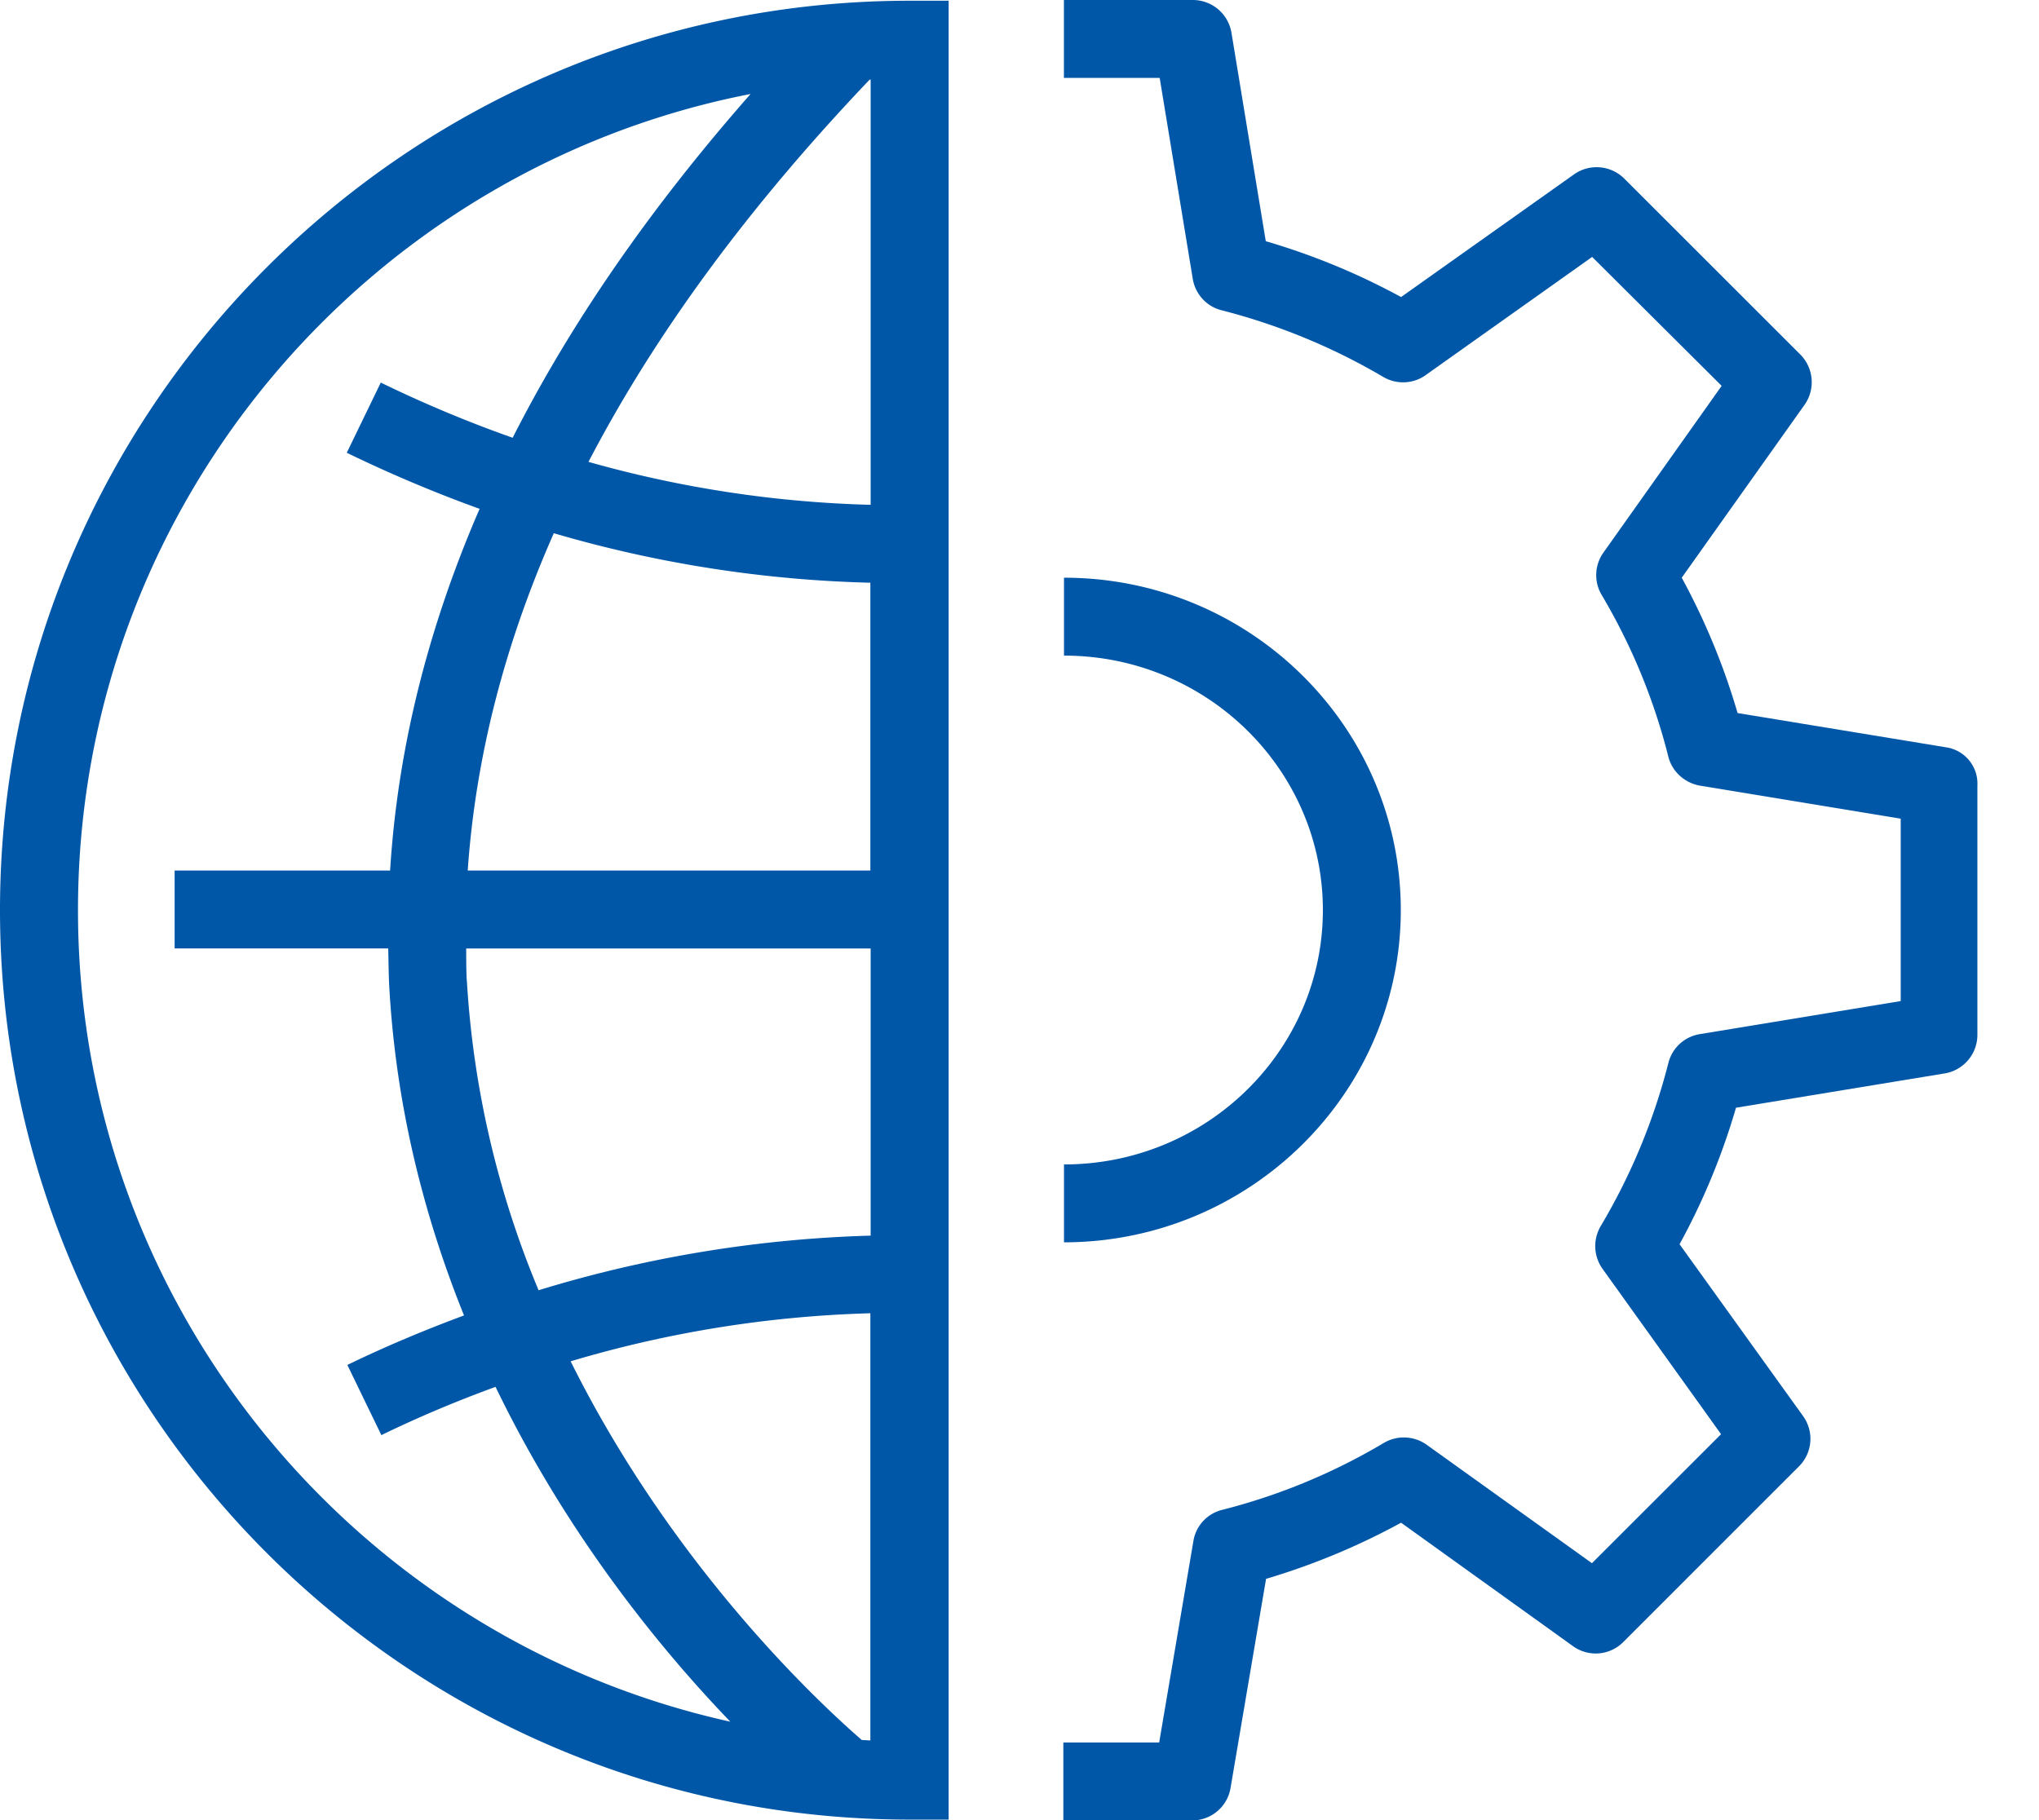 <svg width="28" height="25" fill="none" xmlns="http://www.w3.org/2000/svg" viewBox="0 0 28 25"><g clip-path="url(#a)" fill="#0057A7"><path d="m26.726 10.265-2.865-.471a9.39 9.39 0 0 0-.767-1.859l1.688-2.377a.539.539 0 0 0-.06-.689l-2.416-2.415a.539.539 0 0 0-.69-.06L19.24 4.08a9.386 9.386 0 0 0-1.858-.767L16.91.445A.538.538 0 0 0 16.38 0H14.61v1.07h1.315l.454 2.758c.034.21.188.381.394.433a8.57 8.57 0 0 1 2.222.916c.18.107.411.099.583-.025l2.286-1.623L23.642 5.3 22.02 7.588a.533.533 0 0 0-.026.583 8.34 8.34 0 0 1 .916 2.222c.052.206.223.36.433.398l2.758.454v2.505l-2.758.454a.532.532 0 0 0-.433.399 8.483 8.483 0 0 1-.93 2.24.54.54 0 0 0 .027.586l1.627 2.27-1.773 1.772-2.27-1.627a.54.54 0 0 0-.586-.026 8.37 8.37 0 0 1-2.223.921.527.527 0 0 0-.394.428l-.47 2.767h-1.316v1.07h1.77a.533.533 0 0 0 .526-.445l.488-2.873a9.514 9.514 0 0 0 1.854-.771l2.36 1.695a.533.533 0 0 0 .69-.055l2.415-2.415a.534.534 0 0 0 .055-.69l-1.696-2.36a9.305 9.305 0 0 0 .775-1.875l2.865-.471a.537.537 0 0 0 .45-.527v-3.426a.504.504 0 0 0-.428-.526Z"/><path d="M19.236 12.5c0-2.518-2.072-4.565-4.625-4.565v1.07c1.962 0 3.555 1.568 3.555 3.495s-1.593 3.494-3.555 3.494v1.07c2.553-.003 4.625-2.05 4.625-4.564ZM0 12.501c0 6.886 5.601 12.492 12.491 12.492h.536V.01h-.536C5.601.01 0 5.615 0 12.5Zm6.41.968c-.008-.146-.008-.291-.008-.441h5.554v3.944a17.188 17.188 0 0 0-4.56.75 13.008 13.008 0 0 1-.985-4.253Zm.013-1.512c.107-1.546.501-3.092 1.182-4.633a16.94 16.94 0 0 0 4.347.68v3.953H6.423Zm5.533-10.864v5.841a15.732 15.732 0 0 1-3.875-.59c.916-1.76 2.205-3.512 3.858-5.247.004-.004.009-.004.017-.004ZM1.071 12.501c0-5.55 3.982-10.187 9.236-11.21-1.37 1.558-2.462 3.134-3.267 4.722a17.285 17.285 0 0 1-1.811-.758l-.467.964c.6.291 1.208.548 1.824.77-.715 1.65-1.126 3.307-1.229 4.968H2.398v1.07h2.933c.005.168.005.33.013.498.09 1.674.484 3.194 1.028 4.543-.54.201-1.075.424-1.602.68l.467.964c.518-.252 1.04-.47 1.568-.663.98 2.03 2.26 3.597 3.224 4.599-5.117-1.13-8.958-5.696-8.958-11.147Zm10.765 11.4c-.544-.471-2.578-2.343-4-5.203a15.939 15.939 0 0 1 4.116-.66v5.867c-.039 0-.077-.005-.116-.005Z"/></g><defs><clipPath id="a"><path fill="#fff" d="M0 0h27.171v25H0z"/></clipPath></defs></svg>
